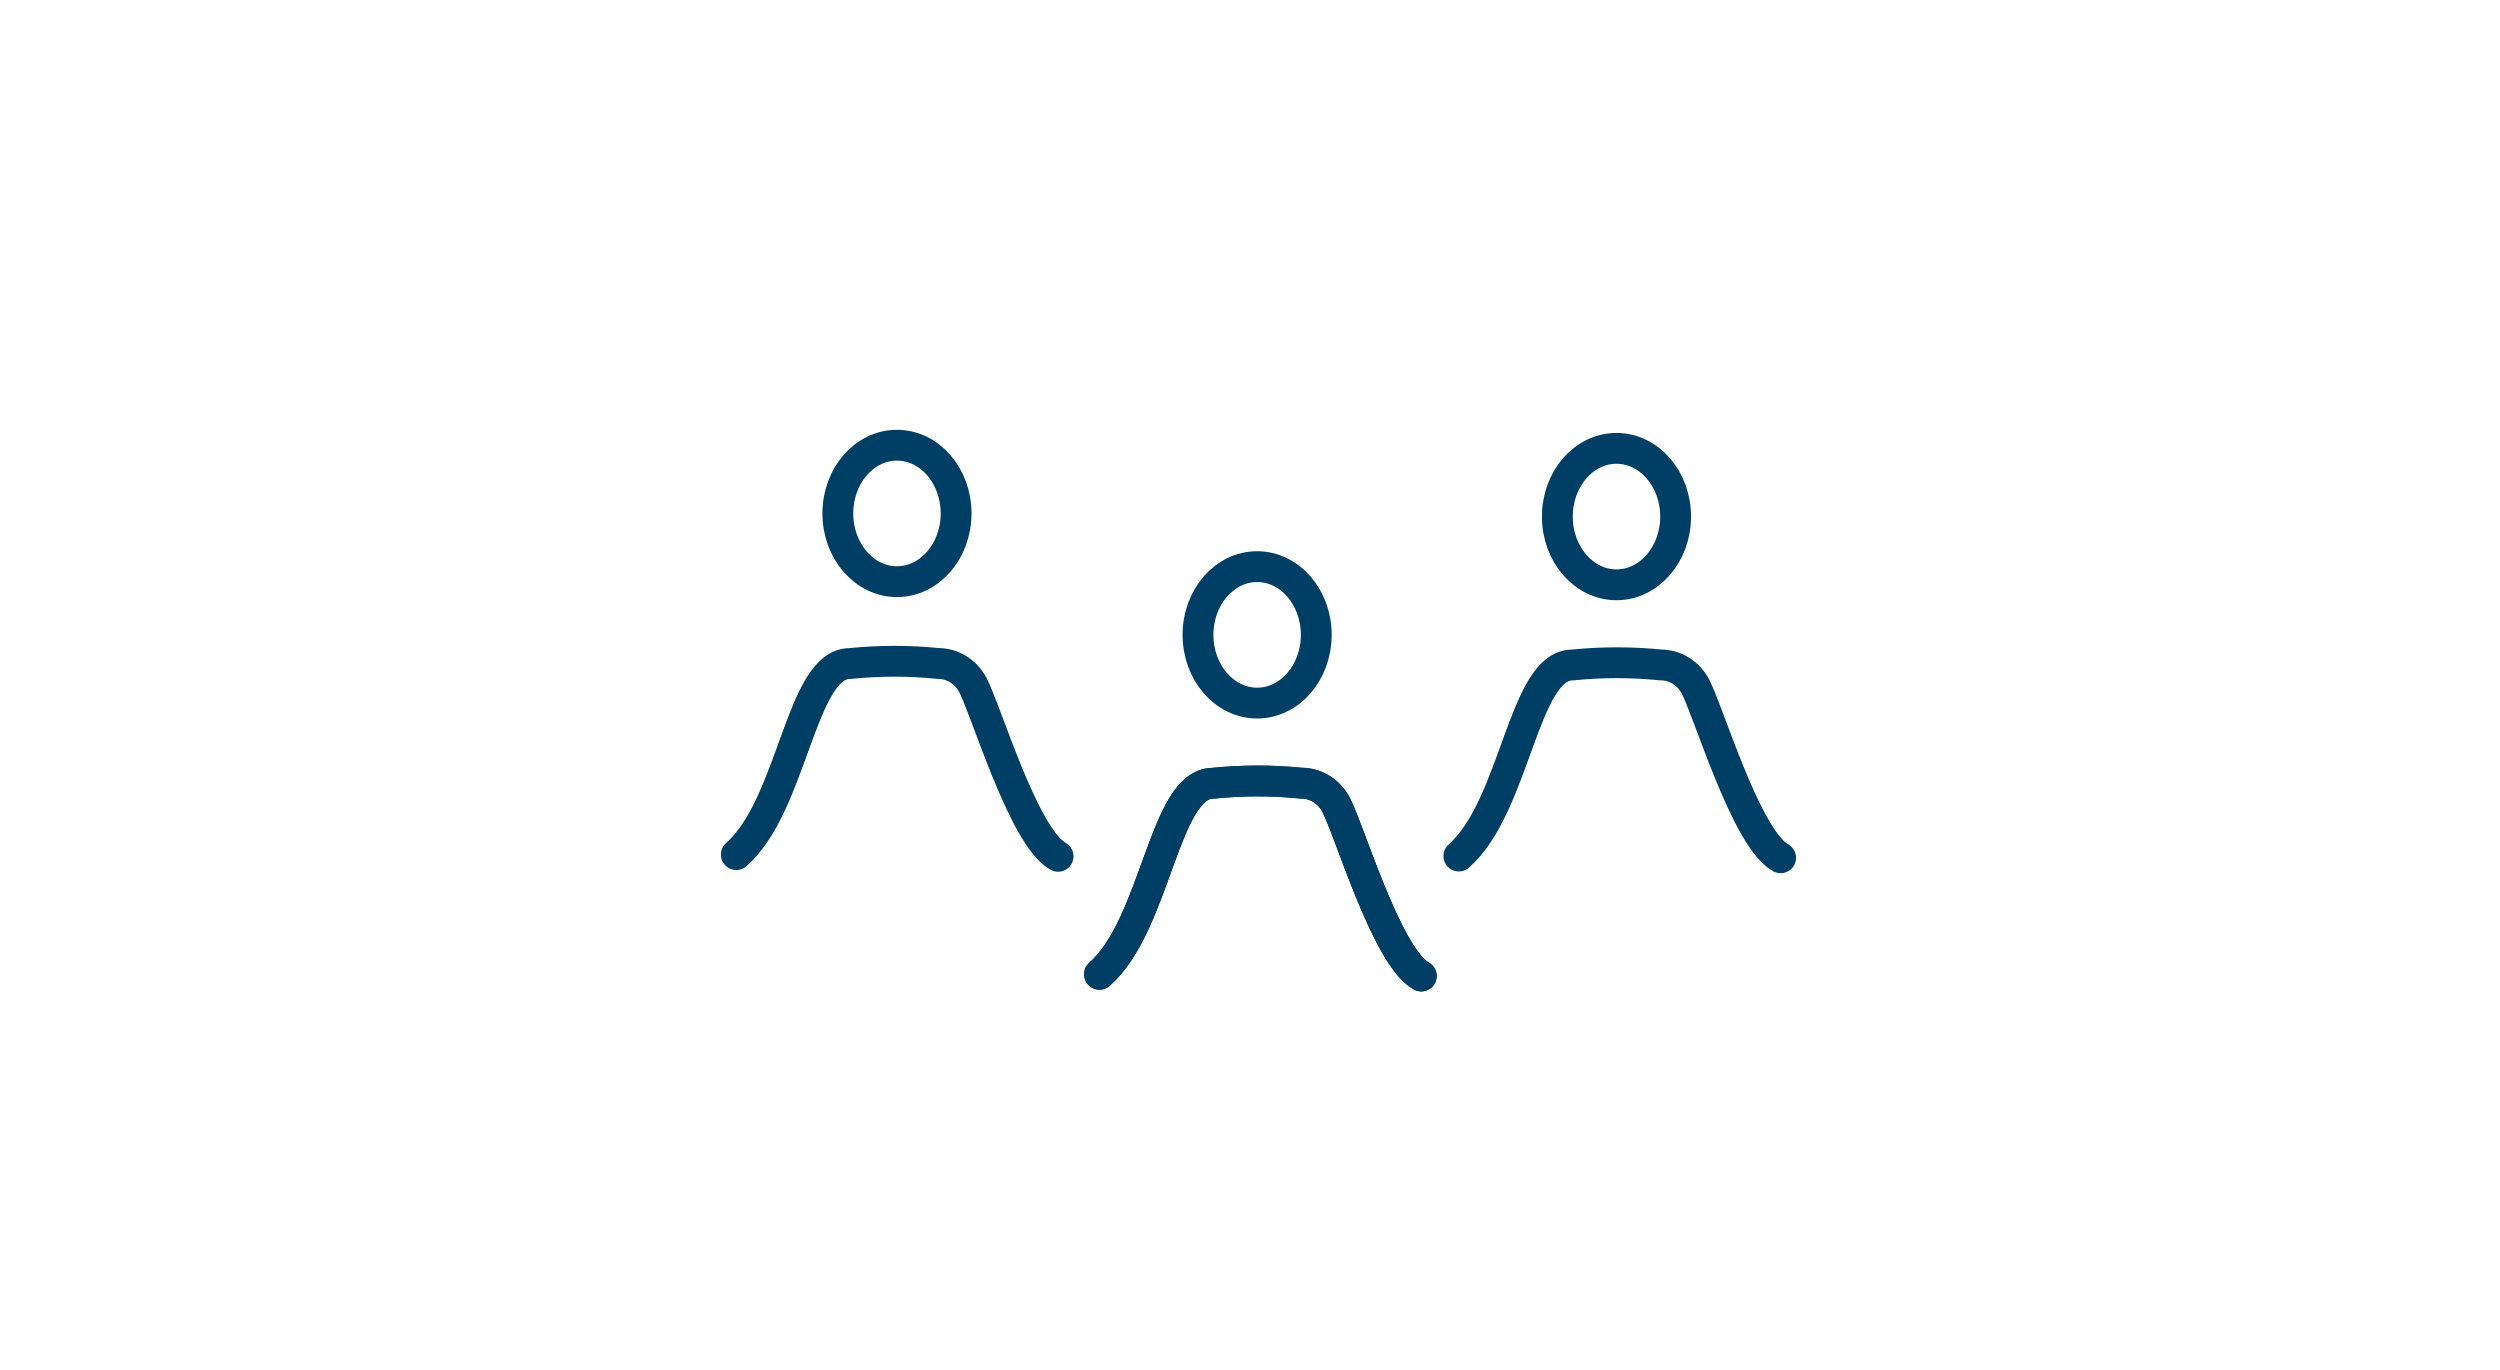 <svg width="146" height="80" viewBox="0 0 146 80" fill="none" xmlns="http://www.w3.org/2000/svg">
<rect width="146" height="80" fill="white"/>
<path d="M52.383 33.969C54.29 33.969 55.836 32.185 55.836 29.985C55.836 27.784 54.29 26 52.383 26C50.476 26 48.93 27.784 48.93 29.985C48.93 32.185 50.476 33.969 52.383 33.969Z" stroke="#003F65" stroke-width="1.8" stroke-linecap="round" stroke-linejoin="round"/>
<path d="M43 49.908C46.313 46.986 46.762 38.751 49.625 38.751C51.35 38.575 53.085 38.574 54.81 38.749C54.81 38.749 56.008 38.685 56.742 39.873C57.476 41.061 59.722 48.862 61.793 50.009" stroke="#003F65" stroke-width="1.8" stroke-linecap="round" stroke-linejoin="round"/>
<path d="M64.21 56.899C67.523 53.977 67.972 45.742 70.835 45.742C72.56 45.565 74.295 45.564 76.02 45.739C76.02 45.739 77.218 45.675 77.952 46.863C78.686 48.052 80.932 55.852 83.003 56.999" stroke="#003F65" stroke-width="1.8" stroke-linecap="round" stroke-linejoin="round"/>
<path d="M64.21 56.899C67.523 53.977 67.972 45.742 70.835 45.742C72.56 45.565 74.295 45.564 76.02 45.739C76.02 45.739 77.218 45.675 77.952 46.863C78.686 48.052 80.932 55.852 83.003 56.999" stroke="#003F65" stroke-width="1.8" stroke-linecap="round" stroke-linejoin="round"/>
<path d="M85.196 49.993C88.509 47.071 88.958 38.836 91.821 38.836C93.546 38.66 95.281 38.659 97.006 38.834C97.006 38.834 98.204 38.77 98.938 39.958C99.672 41.146 101.918 48.947 103.989 50.094" stroke="#003F65" stroke-width="1.8" stroke-linecap="round" stroke-linejoin="round"/>
<path d="M73.416 41.06C75.323 41.06 76.87 39.276 76.87 37.075C76.87 34.875 75.323 33.091 73.416 33.091C71.509 33.091 69.963 34.875 69.963 37.075C69.963 39.276 71.509 41.06 73.416 41.06Z" stroke="#003F65" stroke-width="1.8" stroke-linecap="round" stroke-linejoin="round"/>
<path d="M94.402 34.153C96.309 34.153 97.856 32.369 97.856 30.168C97.856 27.968 96.309 26.184 94.402 26.184C92.495 26.184 90.949 27.968 90.949 30.168C90.949 32.369 92.495 34.153 94.402 34.153Z" stroke="#003F65" stroke-width="1.8" stroke-linecap="round" stroke-linejoin="round"/>
</svg>
